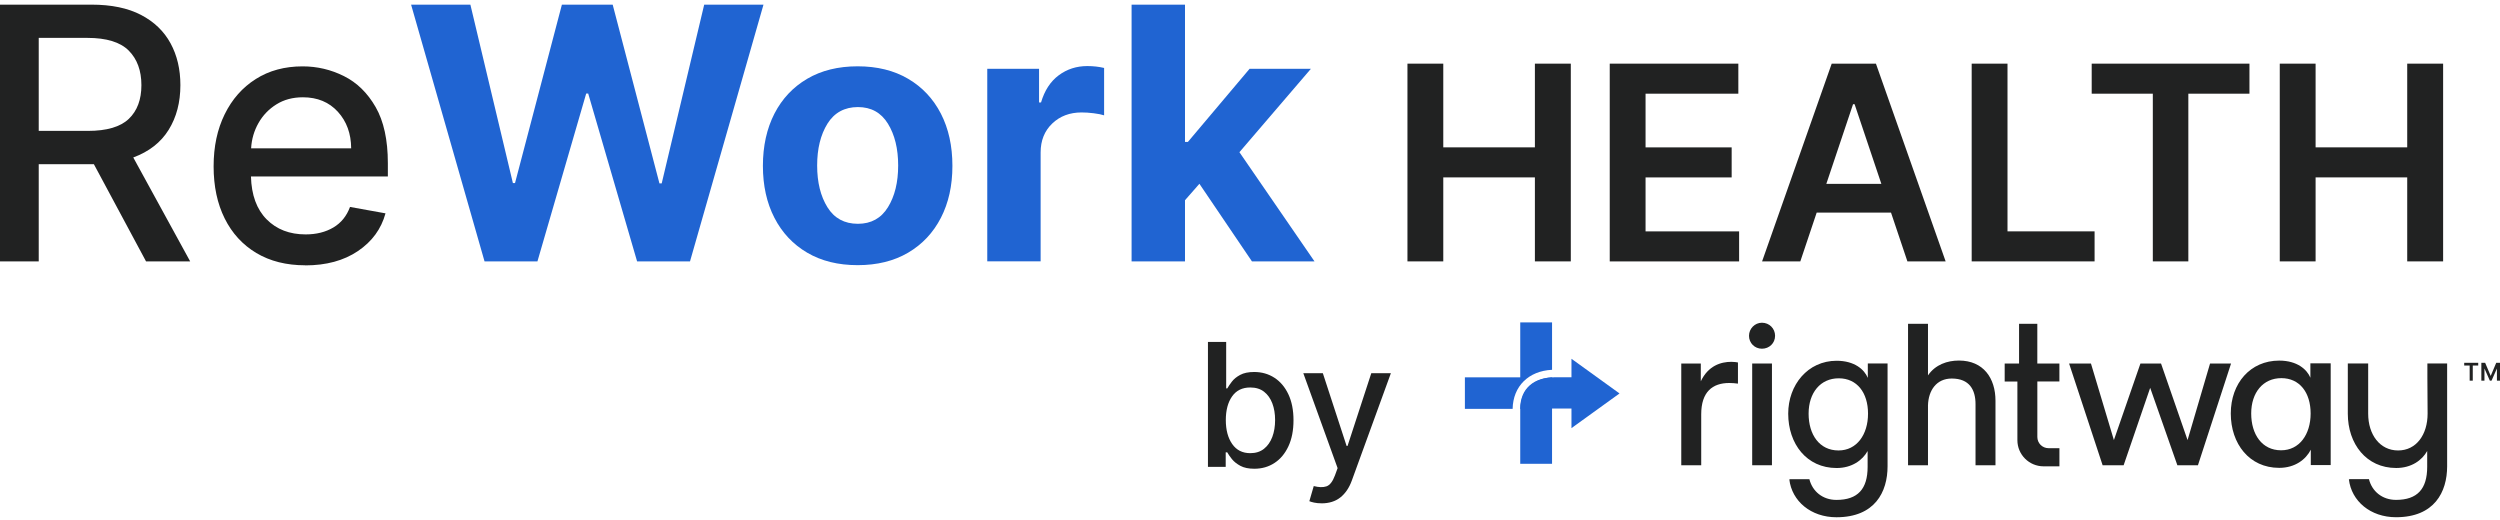 <svg width="274" height="57" viewBox="0 0 274 57" fill="none" xmlns="http://www.w3.org/2000/svg">
<g clip-path="url(#clip0_241_61091)">
<path d="M190.48 42.045C190.155 42 189.827 41.976 189.526 41.976C187.689 41.976 186.453 42.95 186.453 45.407V50.994H184.267V39.844H186.408V41.791C187.221 40.075 188.615 39.656 189.757 39.656C190.058 39.656 190.361 39.701 190.48 39.726V42.045Z" fill="#212222"/>
<path d="M192.04 50.991V39.841H194.206V50.991H192.04Z" fill="#212222"/>
<path d="M211.307 50.991H209.121V35.49H211.307V41.141C212.121 39.956 213.424 39.516 214.702 39.516C217.378 39.516 218.705 41.441 218.705 43.922V50.991H216.518V44.293C216.518 42.738 215.865 41.487 213.913 41.487C212.237 41.487 211.353 42.783 211.307 44.432V50.991Z" fill="#212222"/>
<path d="M236.848 39.841L239.757 48.234L242.222 39.841H244.524L240.895 50.991H238.639L235.66 42.507L232.751 50.991H230.447L226.772 39.841H229.168L231.683 48.234L234.592 39.841H236.848Z" fill="#212222"/>
<path d="M204.712 39.841V41.417C204.341 40.512 203.27 39.54 201.293 39.54C198.132 39.54 195.988 42.185 195.988 45.337C195.988 48.653 198.013 51.295 201.293 51.295C202.966 51.295 204.126 50.442 204.691 49.434V51.173C204.691 53.584 203.619 54.79 201.272 54.79C199.747 54.79 198.636 53.837 198.308 52.519H196.207L196.109 52.543C196.389 54.93 198.481 56.691 201.272 56.691C205.48 56.691 206.877 53.934 206.877 51.104V39.838H204.715L204.712 39.841ZM201.502 49.37C199.407 49.37 198.223 47.633 198.223 45.334C198.223 43.035 199.525 41.462 201.527 41.462C203.528 41.462 204.736 43.038 204.736 45.334C204.736 47.63 203.503 49.37 201.502 49.37Z" fill="#212222"/>
<path d="M266.041 39.841V41.417L266.065 45.334C266.065 47.63 264.833 49.37 262.832 49.37C260.83 49.37 259.552 47.633 259.552 45.334V39.838H257.32V45.334C257.32 48.65 259.346 51.292 262.625 51.292C264.298 51.292 265.458 50.439 266.02 49.431V51.17C266.02 53.581 264.948 54.787 262.601 54.787C261.076 54.787 259.965 53.834 259.637 52.516H257.536L257.439 52.54C257.718 54.927 259.81 56.688 262.601 56.688C266.809 56.688 268.206 53.931 268.206 51.101V39.835H266.041V39.841Z" fill="#212222"/>
<path d="M225.71 41.812V39.841H223.29V35.49H221.289V39.844H219.713V41.815H221.106V48.246C221.106 49.828 222.394 51.11 223.979 51.11H225.713V49.121H224.52C223.842 49.121 223.293 48.574 223.293 47.897V41.812H225.71Z" fill="#212222"/>
<path d="M253.266 49.282C252.732 50.347 251.548 51.277 249.799 51.277C246.519 51.277 244.494 48.632 244.494 45.319C244.494 42.006 246.635 39.522 249.799 39.522C251.776 39.522 252.847 40.497 253.218 41.399V39.823H255.444V50.973H253.263V49.282H253.266ZM250.011 49.352C252.012 49.352 253.245 47.615 253.245 45.316C253.245 43.017 252.037 41.444 250.036 41.444C248.035 41.444 246.732 43.02 246.732 45.316C246.732 47.612 247.916 49.352 250.011 49.352Z" fill="#212222"/>
<path d="M174.425 41.35H170.381C168.146 41.35 166.618 42.559 166.618 44.775V50.83H170.104V44.775H174.428V41.35H174.425Z" fill="#2064D2"/>
<path d="M170.104 41.362C168.058 41.469 166.667 42.744 166.624 44.809H170.104V41.362Z" fill="#2064D2"/>
<path d="M170.105 40.53V35.332H166.619V41.353H160.552V44.812H165.784C165.829 42.331 167.539 40.649 170.105 40.53Z" fill="#2064D2"/>
<path d="M172.233 39.322L177.499 43.123L172.233 46.922V39.322Z" fill="#2064D2"/>
<path d="M193.109 35.371C193.914 35.371 194.549 36.003 194.549 36.804C194.549 37.606 193.914 38.219 193.109 38.219C192.305 38.219 191.691 37.588 191.691 36.804C191.691 36.021 192.329 35.371 193.109 35.371Z" fill="#212222"/>
<path d="M270.675 40.06H270.077V39.762H271.613V40.06H271.015V41.724H270.675V40.06ZM272.296 40.388V41.724H271.956V39.762H272.372L272.98 41.201L273.587 39.762H274.003V41.724H273.663V40.388L273.071 41.724H272.889L272.296 40.388Z" fill="#212222"/>
<path d="M132.391 51.173V37.478H134.389V42.568H134.51C134.632 42.355 134.799 42.106 135.014 41.827C135.23 41.544 135.533 41.298 135.922 41.089C136.311 40.876 136.824 40.77 137.456 40.77C138.285 40.77 139.022 40.98 139.672 41.399C140.322 41.818 140.832 42.422 141.206 43.212C141.579 44.001 141.767 44.952 141.767 46.06C141.767 47.168 141.582 48.115 141.212 48.911C140.841 49.707 140.334 50.317 139.687 50.739C139.041 51.164 138.303 51.374 137.474 51.374C136.848 51.374 136.341 51.27 135.949 51.058C135.558 50.848 135.248 50.602 135.023 50.323C134.799 50.041 134.625 49.792 134.504 49.573H134.337V51.17H132.385L132.391 51.173ZM134.349 46.035C134.349 47.114 134.58 47.988 135.045 48.659C135.509 49.33 136.171 49.667 137.03 49.667C137.629 49.667 138.13 49.509 138.53 49.191C138.931 48.872 139.238 48.437 139.444 47.891C139.651 47.341 139.751 46.725 139.751 46.038C139.751 45.352 139.651 44.748 139.448 44.211C139.244 43.673 138.943 43.248 138.543 42.935C138.142 42.622 137.638 42.468 137.03 42.468C136.156 42.468 135.491 42.795 135.035 43.448C134.577 44.101 134.349 44.967 134.349 46.038V46.035Z" fill="#212222"/>
<path d="M144.844 55.163C144.531 55.163 144.257 55.136 144.021 55.084C143.784 55.03 143.614 54.981 143.504 54.93L143.987 53.272C144.54 53.417 145.001 53.43 145.375 53.305C145.748 53.181 146.058 52.783 146.307 52.115L146.602 51.307L142.842 40.901H144.983L147.586 48.872H147.692L150.294 40.901H152.441L148.159 52.67C147.868 53.469 147.452 54.082 146.905 54.517C146.359 54.948 145.673 55.166 144.844 55.166V55.163Z" fill="#212222"/>
<path d="M0 28.648V0.509H10.03C12.21 0.509 14.02 0.885 15.456 1.635C16.895 2.385 17.973 3.424 18.693 4.748C19.413 6.072 19.771 7.599 19.771 9.33C19.771 11.216 19.343 12.849 18.486 14.228C17.63 15.607 16.337 16.618 14.606 17.258L20.843 28.648H16.006L10.291 17.999H4.245V28.648H0ZM4.245 14.346H9.632C11.703 14.346 13.197 13.906 14.117 13.028C15.037 12.148 15.498 10.918 15.498 9.333C15.498 7.748 15.037 6.479 14.111 5.546C13.185 4.617 11.675 4.153 9.577 4.153H4.245V14.349V14.346Z" fill="#212222"/>
<path d="M33.457 29.076C31.386 29.076 29.6 28.627 28.097 27.731C26.594 26.832 25.437 25.572 24.627 23.945C23.816 22.32 23.412 20.416 23.412 18.236C23.412 16.056 23.816 14.17 24.627 12.521C25.437 10.872 26.573 9.585 28.034 8.662C29.494 7.736 31.207 7.274 33.165 7.274C34.76 7.274 36.269 7.629 37.693 8.34C39.117 9.05 40.277 10.18 41.17 11.735C42.062 13.29 42.509 15.336 42.509 17.884V19.341H27.505C27.56 21.376 28.134 22.943 29.224 24.042C30.314 25.141 31.738 25.691 33.496 25.691C34.668 25.691 35.68 25.439 36.533 24.935C37.386 24.431 37.993 23.68 38.361 22.681L42.251 23.383C41.783 25.096 40.775 26.474 39.226 27.519C37.678 28.563 35.755 29.086 33.454 29.086L33.457 29.076ZM27.523 16.256H38.488C38.479 14.644 37.993 13.308 37.031 12.251C36.068 11.194 34.79 10.663 33.199 10.663C32.09 10.663 31.122 10.921 30.293 11.44C29.464 11.956 28.808 12.64 28.328 13.487C27.848 14.334 27.578 15.257 27.523 16.256Z" fill="#212222"/>
<path d="M53.106 28.648L45.056 0.509H51.555L56.213 20.061H56.447L61.584 0.509H67.15L72.276 20.104H72.522L77.18 0.509H83.678L75.625 28.648H69.826L64.466 10.25H64.247L58.903 28.648H53.103H53.106Z" fill="#2064D2"/>
<path d="M93.999 29.061C91.865 29.061 90.022 28.606 88.47 27.695C86.918 26.784 85.719 25.509 84.878 23.875C84.034 22.241 83.614 20.34 83.614 18.178C83.614 16.016 84.037 14.091 84.878 12.454C85.719 10.821 86.918 9.545 88.47 8.634C90.022 7.723 91.865 7.268 93.999 7.268C96.134 7.268 97.977 7.723 99.529 8.634C101.081 9.545 102.28 10.821 103.121 12.454C103.962 14.088 104.384 15.998 104.384 18.178C104.384 20.358 103.962 22.238 103.121 23.875C102.277 25.509 101.081 26.784 99.529 27.695C97.977 28.606 96.134 29.061 93.999 29.061ZM94.027 24.528C95.475 24.528 96.571 23.923 97.318 22.715C98.065 21.506 98.439 19.982 98.439 18.139C98.439 16.296 98.065 14.771 97.318 13.557C96.571 12.342 95.475 11.735 94.027 11.735C92.578 11.735 91.44 12.342 90.687 13.557C89.936 14.771 89.56 16.299 89.56 18.139C89.56 19.979 89.936 21.506 90.687 22.715C91.437 23.923 92.551 24.528 94.027 24.528Z" fill="#2064D2"/>
<path d="M108.204 28.648V7.544H113.88V11.228H114.098C114.484 9.919 115.128 8.926 116.036 8.252C116.944 7.578 117.988 7.241 119.169 7.241C119.819 7.241 120.433 7.31 121.01 7.447V12.64C120.736 12.549 120.354 12.473 119.868 12.412C119.382 12.351 118.939 12.324 118.535 12.324C117.244 12.324 116.172 12.728 115.325 13.538C114.478 14.349 114.053 15.406 114.053 16.706V28.645H108.198L108.204 28.648Z" fill="#2064D2"/>
<path d="M124.022 28.648V0.509H129.876V15.555H130.192L136.951 7.544H143.671L135.84 16.681L144.069 28.648H137.213L131.455 20.143L129.876 21.944V28.648H124.022Z" fill="#2064D2"/>
<path d="M154.257 28.648V6.976H158.183V16.15H168.225V6.976H172.16V28.648H168.225V19.442H158.183V28.648H154.257Z" fill="#212222"/>
<path d="M176.427 28.648V6.976H190.522V10.268H180.353V16.153H189.79V19.445H180.353V25.36H190.607V28.651H176.427V28.648Z" fill="#212222"/>
<path d="M197.315 28.648H193.125L200.755 6.976H205.602L213.242 28.648H209.051L203.264 11.422H203.094L197.315 28.648ZM197.452 20.152H208.881V23.304H197.452V20.152Z" fill="#212222"/>
<path d="M216.096 28.648V6.976H220.022V25.357H229.566V28.648H216.096Z" fill="#212222"/>
<path d="M229.25 10.268V6.976H246.54V10.268H239.842V28.648H235.949V10.268H229.25Z" fill="#212222"/>
<path d="M249.862 28.648V6.976H253.789V16.15H263.831V6.976H267.766V28.648H263.831V19.442H253.789V28.648H249.862Z" fill="#212222"/>
</g>
<defs>
<clipPath id="clip0_241_61091">
<rect width="274" height="56.2" fill="white" transform="translate(0 0.5)"/>
</clipPath>
</defs>
</svg>
